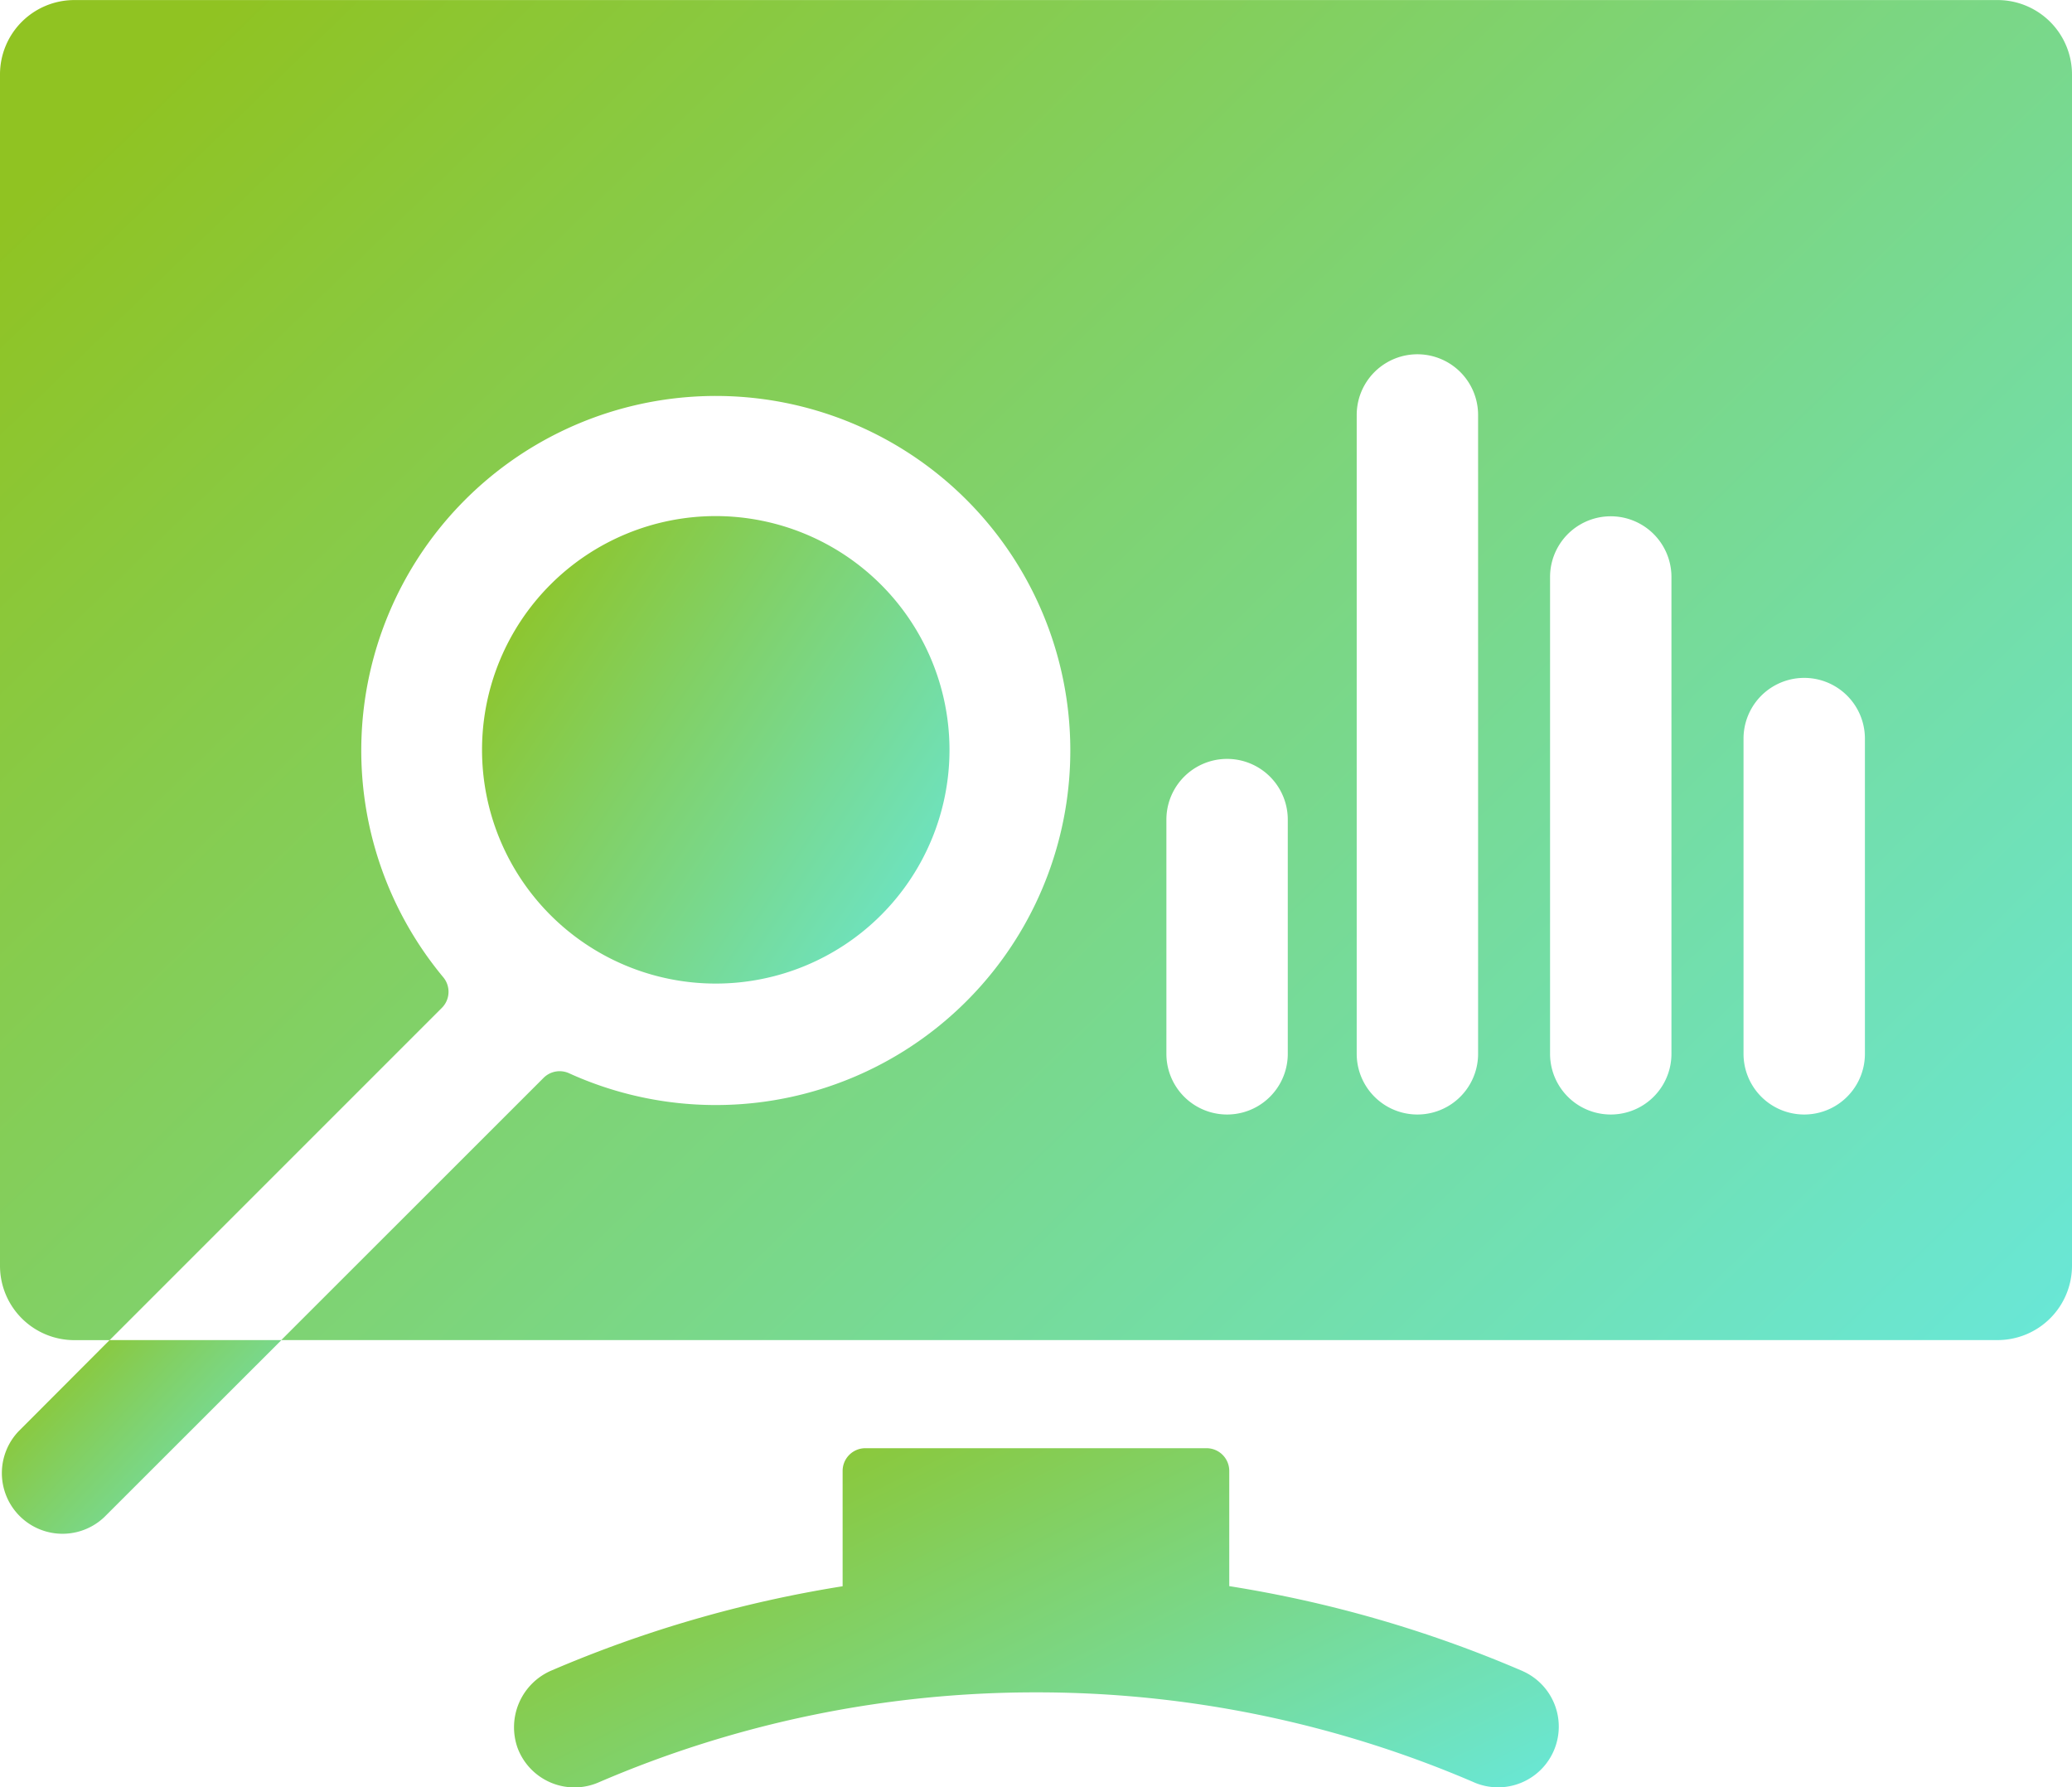 <svg xmlns="http://www.w3.org/2000/svg" xmlns:xlink="http://www.w3.org/1999/xlink" width="34.839" height="30.049" viewBox="0 0 34.839 30.049">
  <defs>
    <linearGradient id="linear-gradient" x1="1.333" y1="1" x2="0.017" y2="0.14" gradientUnits="objectBoundingBox">
      <stop offset="0" stop-color="#60efff"/>
      <stop offset="1" stop-color="#90c322"/>
    </linearGradient>
  </defs>
  <g id="analytics_2_" data-name="analytics (2)" transform="translate(0 -35.199)">
    <g id="Group_214555" data-name="Group 214555" transform="translate(8.105 43.876)">
      <g id="Group_214554" data-name="Group 214554" transform="translate(0 0)">
        <path id="Path_63957" data-name="Path 63957" d="M123.046,162.724a3.93,3.93,0,1,0,3.93,3.93A3.934,3.934,0,0,0,123.046,162.724Z" transform="translate(-119.116 -162.724)" fill="url(#linear-gradient)"/>
      </g>
    </g>
    <g id="Group_214557" data-name="Group 214557" transform="translate(0 35.199)">
      <g id="Group_214556" data-name="Group 214556" transform="translate(0 0)">
        <path id="Path_63958" data-name="Path 63958" d="M33.589,35.2H1.25A1.25,1.25,0,0,0,0,36.449V56.481a1.25,1.25,0,0,0,1.25,1.25h.593l5.585-5.585a.382.382,0,0,0,.027-.514,5.961,5.961,0,1,1,2.114,1.612.382.382,0,0,0-.429.077L4.729,57.73h28.86a1.251,1.251,0,0,0,1.25-1.25V36.449A1.252,1.252,0,0,0,33.589,35.2ZM21.653,52.917a1.02,1.02,0,0,1-2.041,0V48.979a1.02,1.02,0,0,1,2.041,0Zm3.2,0a1.02,1.02,0,0,1-2.041,0V42.176a1.02,1.02,0,1,1,2.041,0Zm3.251,0a1.02,1.02,0,0,1-2.041,0V44.9a1.02,1.02,0,1,1,2.041,0Zm3.253,0a1.02,1.02,0,0,1-2.041,0v-5.3a1.02,1.02,0,0,1,2.041,0Z" transform="translate(0 -35.199)" fill="url(#linear-gradient)"/>
      </g>
    </g>
    <g id="Group_214559" data-name="Group 214559" transform="translate(8.642 59.545)">
      <g id="Group_214558" data-name="Group 214558">
        <path id="Path_63959" data-name="Path 63959" d="M143.947,396.731l-.007,0a20.614,20.614,0,0,0-4.914-1.42v-1.937a.382.382,0,0,0-.382-.382h-5.737a.382.382,0,0,0-.382.382v1.939a20.608,20.608,0,0,0-4.887,1.413,1.038,1.038,0,0,0-.577,1.309,1.021,1.021,0,0,0,1.358.577,18.553,18.553,0,0,1,7.357-1.515h.021a18.583,18.583,0,0,1,7.336,1.509l.013.006a1.02,1.02,0,1,0,.8-1.878Z" transform="translate(-126.999 -392.989)" fill="url(#linear-gradient)"/>
      </g>
    </g>
    <g id="Group_214561" data-name="Group 214561" transform="translate(0.012 57.73)">
      <g id="Group_214560" data-name="Group 214560">
        <path id="Path_63960" data-name="Path 63960" d="M2.011,366.324.479,367.859A1.02,1.02,0,0,0,1.922,369.3L4.9,366.324Z" transform="translate(-0.18 -366.324)" fill="url(#linear-gradient)"/>
      </g>
    </g>
  </g>
</svg>
